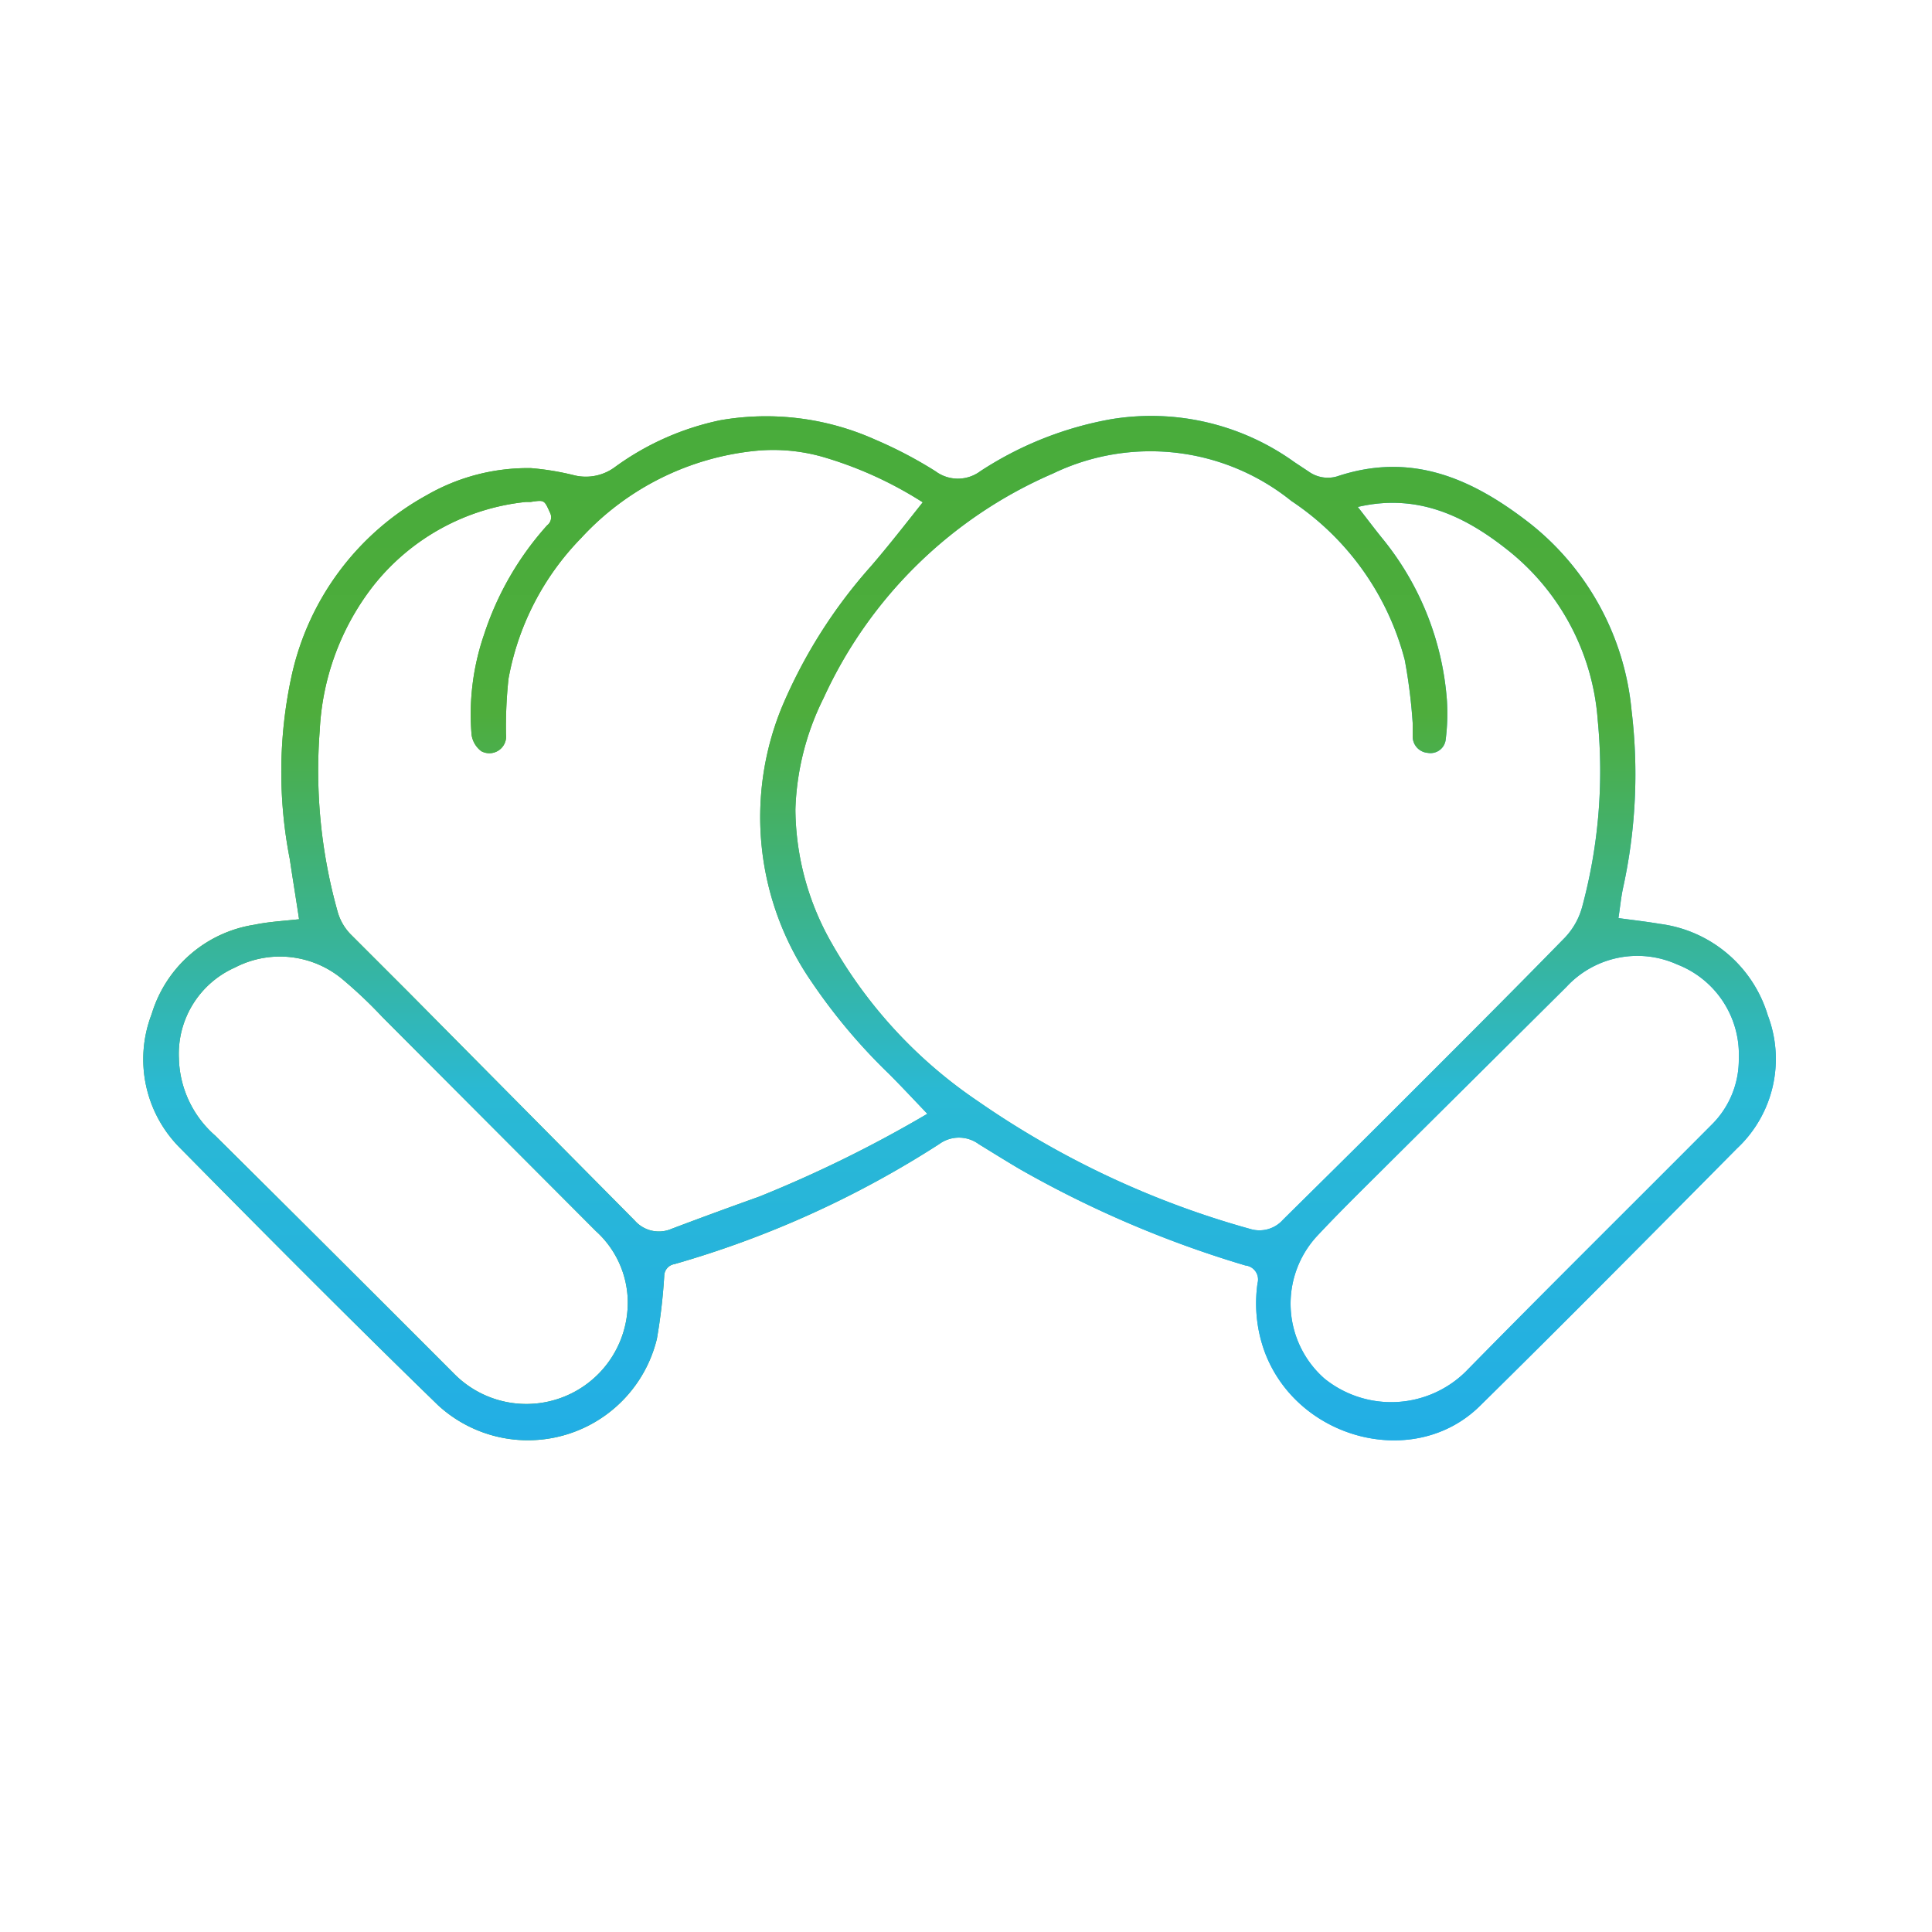 <svg id="Warstwa_219" data-name="Warstwa 219" xmlns="http://www.w3.org/2000/svg" xmlns:xlink="http://www.w3.org/1999/xlink" viewBox="0 0 100 100">
  <defs>
    <linearGradient id="Gradient_bez_nazwy_3" data-name="Gradient bez nazwy 3" x1="7.42" y1="48.05" x2="91.92" y2="48.05" gradientUnits="userSpaceOnUse">
      <stop offset="0" stop-color="#49ac3b"/>
      <stop offset="0.06" stop-color="#49ac3b"/>
      <stop offset="0.29" stop-color="#4ead3c"/>
      <stop offset="0.66" stop-color="#2ab9d4"/>
      <stop offset="1" stop-color="#22aee5"/>
    </linearGradient>
    <linearGradient id="Gradient_bez_nazwy_3-2" x1="49.67" y1="21.54" x2="49.67" y2="74.56" xlink:href="#Gradient_bez_nazwy_3"/>
  </defs>
  <title>Rekawice2</title>
  <g>
    <path d="M15.48,47.58c-0.16-1.07-.33-2.09-0.48-3.11a23.42,23.42,0,0,1,.07-9.38,14.11,14.11,0,0,1,7-9.45,10.49,10.49,0,0,1,5.41-1.41,14,14,0,0,1,2.28.38,2.53,2.53,0,0,0,2.09-.45,14.16,14.16,0,0,1,5.44-2.41,13.8,13.8,0,0,1,8,1,22.16,22.16,0,0,1,3.13,1.64,1.94,1.94,0,0,0,2.32,0,18.16,18.16,0,0,1,6.76-2.69A12.7,12.7,0,0,1,67,23.92l0.74,0.49a1.7,1.7,0,0,0,1.46.25c3.85-1.29,7,.1,10,2.44a14,14,0,0,1,5.25,9.68A27.46,27.46,0,0,1,84,46c-0.1.48-.15,1-0.23,1.52,0.73,0.1,1.44.18,2.15,0.3a6.73,6.73,0,0,1,5.58,4.73,6.34,6.34,0,0,1-1.59,6.89c-4.42,4.46-8.84,8.93-13.32,13.34-3.37,3.31-9.4,1.76-11.12-2.78a7.32,7.32,0,0,1-.38-3.58,0.73,0.73,0,0,0-.63-0.92,55.49,55.49,0,0,1-11.7-5c-0.71-.42-1.4-0.85-2.1-1.28a1.73,1.73,0,0,0-2.05,0,51.38,51.38,0,0,1-13.7,6.21,0.63,0.63,0,0,0-.53.62A29.21,29.21,0,0,1,34,69.3a6.87,6.87,0,0,1-11.32,3.44c-4.51-4.38-8.94-8.84-13.35-13.31a6.49,6.49,0,0,1-1.48-6.94,6.61,6.61,0,0,1,5.34-4.63C13.9,47.71,14.65,47.67,15.48,47.58Zm54.8-21.34c0.43,0.55.82,1.07,1.23,1.58a15,15,0,0,1,3.38,8.4,10.73,10.73,0,0,1-.06,2.05,0.79,0.79,0,0,1-.92.7,0.85,0.85,0,0,1-.79-0.86c0-.23,0-0.46,0-0.69a28,28,0,0,0-.41-3.26,14.17,14.17,0,0,0-5.87-8.23A11.63,11.63,0,0,0,54.5,24.51,23.14,23.14,0,0,0,42.63,36.13a13.83,13.83,0,0,0-1.46,5.77,14.12,14.12,0,0,0,1.89,6.94A24.37,24.37,0,0,0,50.62,57a46.53,46.53,0,0,0,14.09,6.61,1.63,1.63,0,0,0,1.7-.48c1.9-1.88,3.81-3.76,5.7-5.65,3-3,5.95-5.94,8.88-8.94a3.72,3.72,0,0,0,.9-1.59,27,27,0,0,0,.81-9.65,12.37,12.37,0,0,0-4.79-8.93C75.7,26.64,73.27,25.54,70.28,26.24ZM47.76,26a20,20,0,0,0-5-2.3,9.38,9.38,0,0,0-3.6-.37,14.18,14.18,0,0,0-9.08,4.52,14,14,0,0,0-3.76,7.28A23.27,23.27,0,0,0,26.19,38a0.87,0.87,0,0,1-1.28.88,1.29,1.29,0,0,1-.5-0.84,12.67,12.67,0,0,1,.64-5.18,15.76,15.76,0,0,1,3.27-5.67,0.52,0.52,0,0,0,.15-0.65c-0.3-.66-0.28-0.67-1-0.56l-0.24,0a11.59,11.59,0,0,0-7.93,4.37,13.21,13.21,0,0,0-2.75,7.45,27,27,0,0,0,.94,9.44,2.72,2.72,0,0,0,.66,1.12c1,1,2,2,3,3L32.85,63.17a1.66,1.66,0,0,0,1.92.43q2.25-.85,4.52-1.66A65,65,0,0,0,48,57.65c-0.68-.71-1.33-1.41-2-2.08a29.86,29.86,0,0,1-4-4.76A15,15,0,0,1,40.47,36.6a26.31,26.31,0,0,1,4.6-7.28C46,28.24,46.84,27.16,47.76,26ZM32.49,67.23a5,5,0,0,0-1.65-3.51L19.79,52.64a23.53,23.53,0,0,0-2-1.9,5.05,5.05,0,0,0-5.63-.66,4.89,4.89,0,0,0-2.9,4.7,5.48,5.48,0,0,0,1.88,4Q17.33,64.92,23.5,71.1A5.25,5.25,0,0,0,32.49,67.23ZM90,54.79a5,5,0,0,0-3.19-4.87,5,5,0,0,0-5.73,1.16l-9.06,9c-1.3,1.3-2.62,2.58-3.87,3.92a5.16,5.16,0,0,0,.41,7.36,5.5,5.5,0,0,0,7.29-.35c4.22-4.3,8.5-8.53,12.75-12.8A4.73,4.73,0,0,0,90,54.79Z" style="fill: url(#Gradient_bez_nazwy_3)"/>
    <path d="M15.48,47.58c-0.16-1.07-.33-2.09-0.48-3.11a23.42,23.42,0,0,1,.07-9.38,14.11,14.11,0,0,1,7-9.45,10.49,10.49,0,0,1,5.41-1.41,14,14,0,0,1,2.28.38,2.53,2.53,0,0,0,2.09-.45,14.16,14.16,0,0,1,5.44-2.41,13.8,13.8,0,0,1,8,1,22.16,22.16,0,0,1,3.13,1.64,1.94,1.94,0,0,0,2.32,0,18.16,18.16,0,0,1,6.76-2.69A12.7,12.7,0,0,1,67,23.92l0.74,0.49a1.7,1.7,0,0,0,1.46.25c3.85-1.29,7,.1,10,2.44a14,14,0,0,1,5.25,9.68A27.46,27.46,0,0,1,84,46c-0.1.48-.15,1-0.23,1.52,0.73,0.1,1.44.18,2.15,0.3a6.73,6.73,0,0,1,5.58,4.73,6.34,6.34,0,0,1-1.59,6.89c-4.42,4.46-8.84,8.93-13.32,13.34-3.37,3.31-9.4,1.76-11.12-2.78a7.32,7.32,0,0,1-.38-3.58,0.73,0.73,0,0,0-.63-0.92,55.49,55.49,0,0,1-11.7-5c-0.71-.42-1.4-0.85-2.1-1.28a1.73,1.73,0,0,0-2.05,0,51.38,51.38,0,0,1-13.7,6.21,0.63,0.63,0,0,0-.53.62A29.21,29.21,0,0,1,34,69.3a6.87,6.87,0,0,1-11.32,3.44c-4.51-4.38-8.94-8.84-13.35-13.31a6.49,6.49,0,0,1-1.48-6.94,6.61,6.61,0,0,1,5.34-4.63C13.9,47.71,14.65,47.67,15.48,47.58Zm54.8-21.34c0.43,0.55.82,1.07,1.23,1.58a15,15,0,0,1,3.38,8.4,10.73,10.73,0,0,1-.06,2.05,0.79,0.79,0,0,1-.92.7,0.85,0.85,0,0,1-.79-0.86c0-.23,0-0.46,0-0.69a28,28,0,0,0-.41-3.26,14.17,14.17,0,0,0-5.87-8.23A11.63,11.63,0,0,0,54.5,24.51,23.14,23.14,0,0,0,42.63,36.13a13.83,13.83,0,0,0-1.46,5.77,14.12,14.12,0,0,0,1.89,6.94A24.37,24.37,0,0,0,50.62,57a46.53,46.53,0,0,0,14.09,6.61,1.63,1.63,0,0,0,1.7-.48c1.9-1.88,3.81-3.76,5.7-5.65,3-3,5.95-5.94,8.88-8.94a3.72,3.72,0,0,0,.9-1.59,27,27,0,0,0,.81-9.65,12.37,12.37,0,0,0-4.79-8.93C75.7,26.64,73.27,25.54,70.28,26.24ZM47.76,26a20,20,0,0,0-5-2.3,9.38,9.38,0,0,0-3.6-.37,14.18,14.18,0,0,0-9.08,4.52,14,14,0,0,0-3.76,7.28A23.27,23.27,0,0,0,26.19,38a0.87,0.87,0,0,1-1.28.88,1.29,1.29,0,0,1-.5-0.84,12.67,12.67,0,0,1,.64-5.18,15.76,15.76,0,0,1,3.27-5.67,0.52,0.52,0,0,0,.15-0.65c-0.3-.66-0.28-0.67-1-0.56l-0.24,0a11.59,11.59,0,0,0-7.93,4.37,13.21,13.21,0,0,0-2.75,7.45,27,27,0,0,0,.94,9.44,2.72,2.72,0,0,0,.66,1.12c1,1,2,2,3,3L32.85,63.17a1.66,1.66,0,0,0,1.92.43q2.25-.85,4.52-1.66A65,65,0,0,0,48,57.65c-0.68-.71-1.33-1.41-2-2.08a29.86,29.86,0,0,1-4-4.76A15,15,0,0,1,40.47,36.6a26.31,26.31,0,0,1,4.6-7.28C46,28.24,46.84,27.16,47.76,26ZM32.49,67.23a5,5,0,0,0-1.65-3.51L19.79,52.64a23.53,23.53,0,0,0-2-1.9,5.05,5.05,0,0,0-5.63-.66,4.89,4.89,0,0,0-2.9,4.7,5.48,5.48,0,0,0,1.88,4Q17.33,64.92,23.5,71.1A5.25,5.25,0,0,0,32.49,67.23ZM90,54.79a5,5,0,0,0-3.19-4.87,5,5,0,0,0-5.73,1.16l-9.06,9c-1.3,1.3-2.62,2.58-3.87,3.92a5.16,5.16,0,0,0,.41,7.36,5.5,5.5,0,0,0,7.29-.35c4.22-4.3,8.5-8.53,12.75-12.8A4.73,4.73,0,0,0,90,54.79Z" style="fill: url(#Gradient_bez_nazwy_3-2)"/>
  </g>
</svg>
